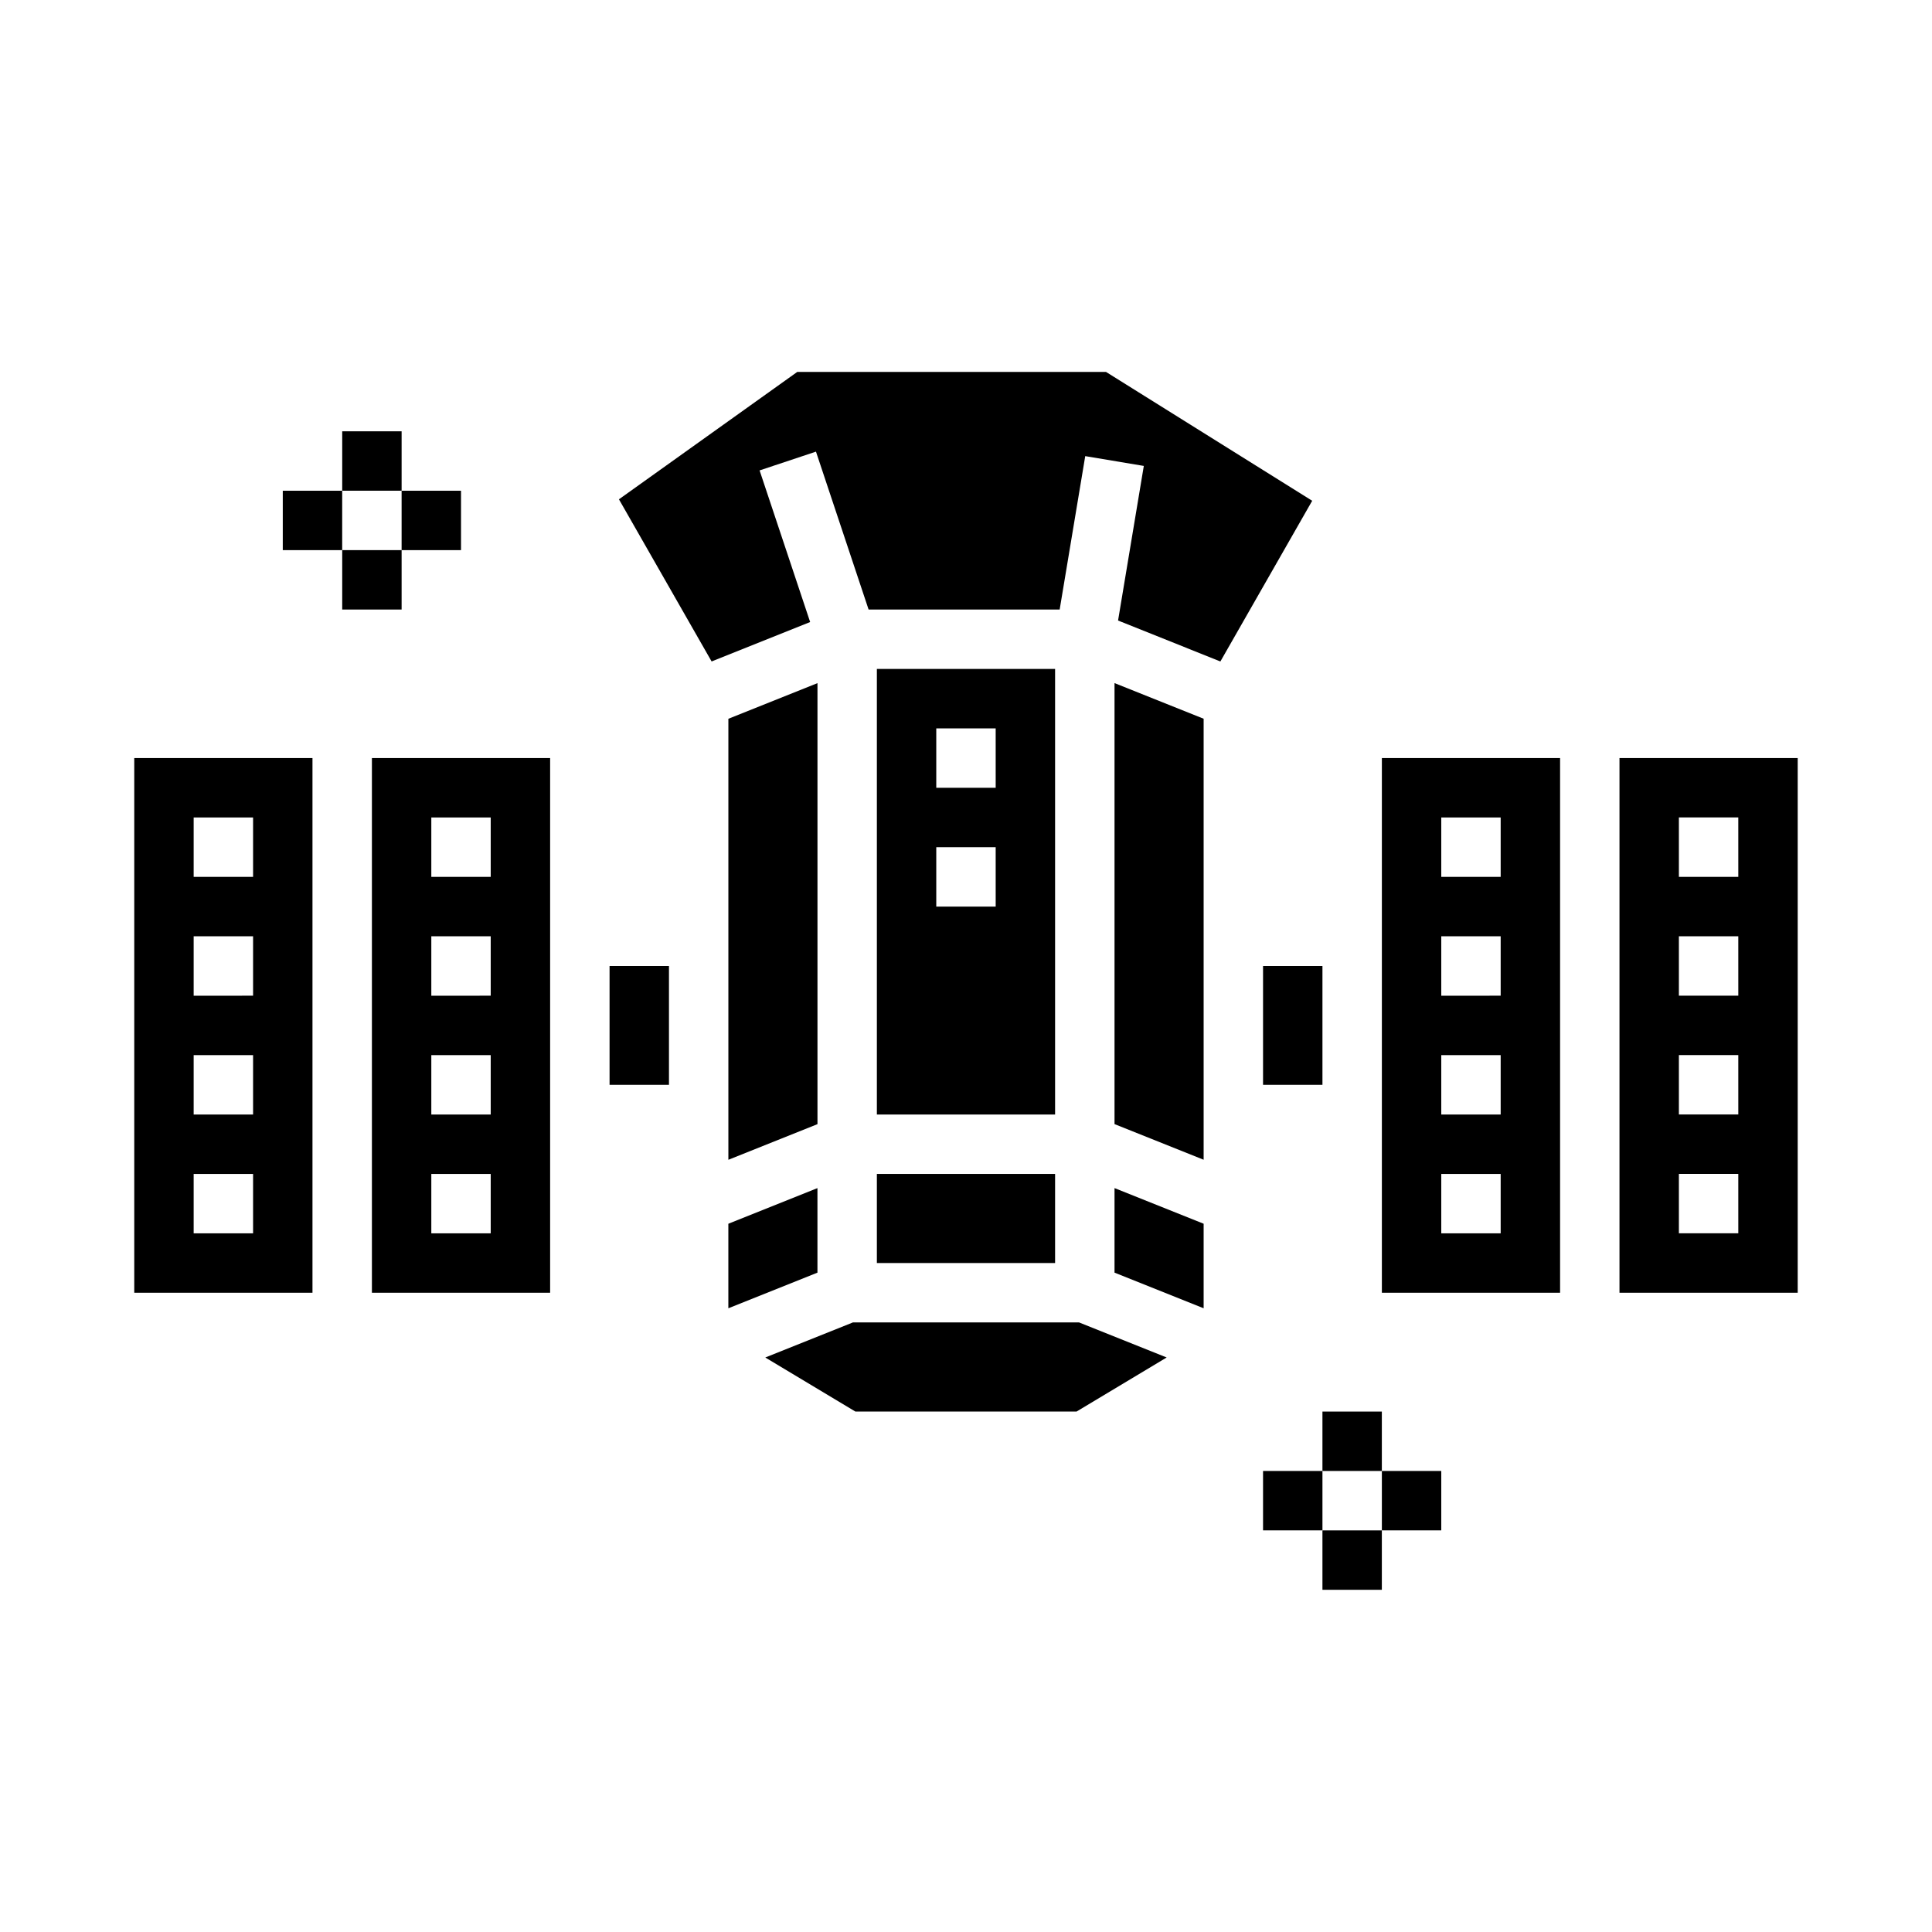 <?xml version="1.0" encoding="UTF-8"?>
<!-- Uploaded to: ICON Repo, www.svgrepo.com, Generator: ICON Repo Mixer Tools -->
<svg fill="#000000" width="800px" height="800px" version="1.1" viewBox="144 144 512 512" xmlns="http://www.w3.org/2000/svg">
 <g>
  <path d="m439.36 441.9 23.617 9.445v-116.87l-23.617-9.445z"/>
  <path d="m242.56 486.59h47.23v-141.7h-47.23zm15.742-125.95h15.742v15.742l-15.742 0.004zm0 31.488h15.742v15.742l-15.742 0.004zm0 31.488h15.742v15.742l-15.742 0.004zm0 31.488h15.742v15.742l-15.742 0.004z"/>
  <path d="m423.61 321.28h-47.23v118.08h47.23zm-15.742 62.977h-15.746v-15.742h15.742zm0-31.488h-15.746v-15.742h15.742z"/>
  <path d="m478.72 400h15.742v31.488h-15.742z"/>
  <path d="m437.1 242.56h-81.812l-47.262 33.762 24.559 42.973 26.113-10.445-13.398-40.188 14.941-4.973 13.949 41.848h50.633l6.777-40.66 15.523 2.598-6.824 40.973 27.117 10.848 24.332-42.586z"/>
  <path d="m439.36 481.26 23.617 9.445v-22.402l-23.617-9.445z"/>
  <path d="m337.02 490.71 23.613-9.445v-22.402l-23.613 9.445z"/>
  <path d="m179.58 486.59h47.23v-141.7h-47.23zm15.742-125.95h15.746v15.742l-15.746 0.004zm0 31.488h15.746v15.742l-15.746 0.004zm0 31.488h15.746v15.742l-15.746 0.004zm0 31.488h15.746v15.742l-15.746 0.004z"/>
  <path d="m305.54 400h15.742v31.488h-15.742z"/>
  <path d="m370.02 494.46-23.207 9.289 23.875 14.328h58.613l23.879-14.328-23.207-9.289z"/>
  <path d="m360.64 325.04-23.613 9.445v116.87l23.613-9.445z"/>
  <path d="m376.38 455.1h47.23v23.617h-47.23z"/>
  <path d="m510.21 486.59h47.23v-141.7h-47.23zm15.742-125.95h15.742v15.742l-15.742 0.004zm0 31.488h15.742v15.742l-15.742 0.004zm0 31.488h15.742v15.742l-15.742 0.004zm0 31.488h15.742v15.742l-15.742 0.004z"/>
  <path d="m573.18 344.89v141.7h47.23v-141.7zm31.488 125.95h-15.746v-15.746h15.742zm0-31.488h-15.746v-15.746h15.742zm0-31.488h-15.746v-15.746h15.742zm0-31.488h-15.746v-15.746h15.742z"/>
  <path d="m234.69 258.3h15.742v15.742h-15.742z"/>
  <path d="m234.69 289.79h15.742v15.742h-15.742z"/>
  <path d="m218.94 274.05h15.742v15.742h-15.742z"/>
  <path d="m250.43 274.05h15.742v15.742h-15.742z"/>
  <path d="m494.46 518.08h15.742v15.742h-15.742z"/>
  <path d="m494.46 549.57h15.742v15.742h-15.742z"/>
  <path d="m478.72 533.82h15.742v15.742h-15.742z"/>
  <path d="m510.21 533.82h15.742v15.742h-15.742z"/>
 </g>
</svg>